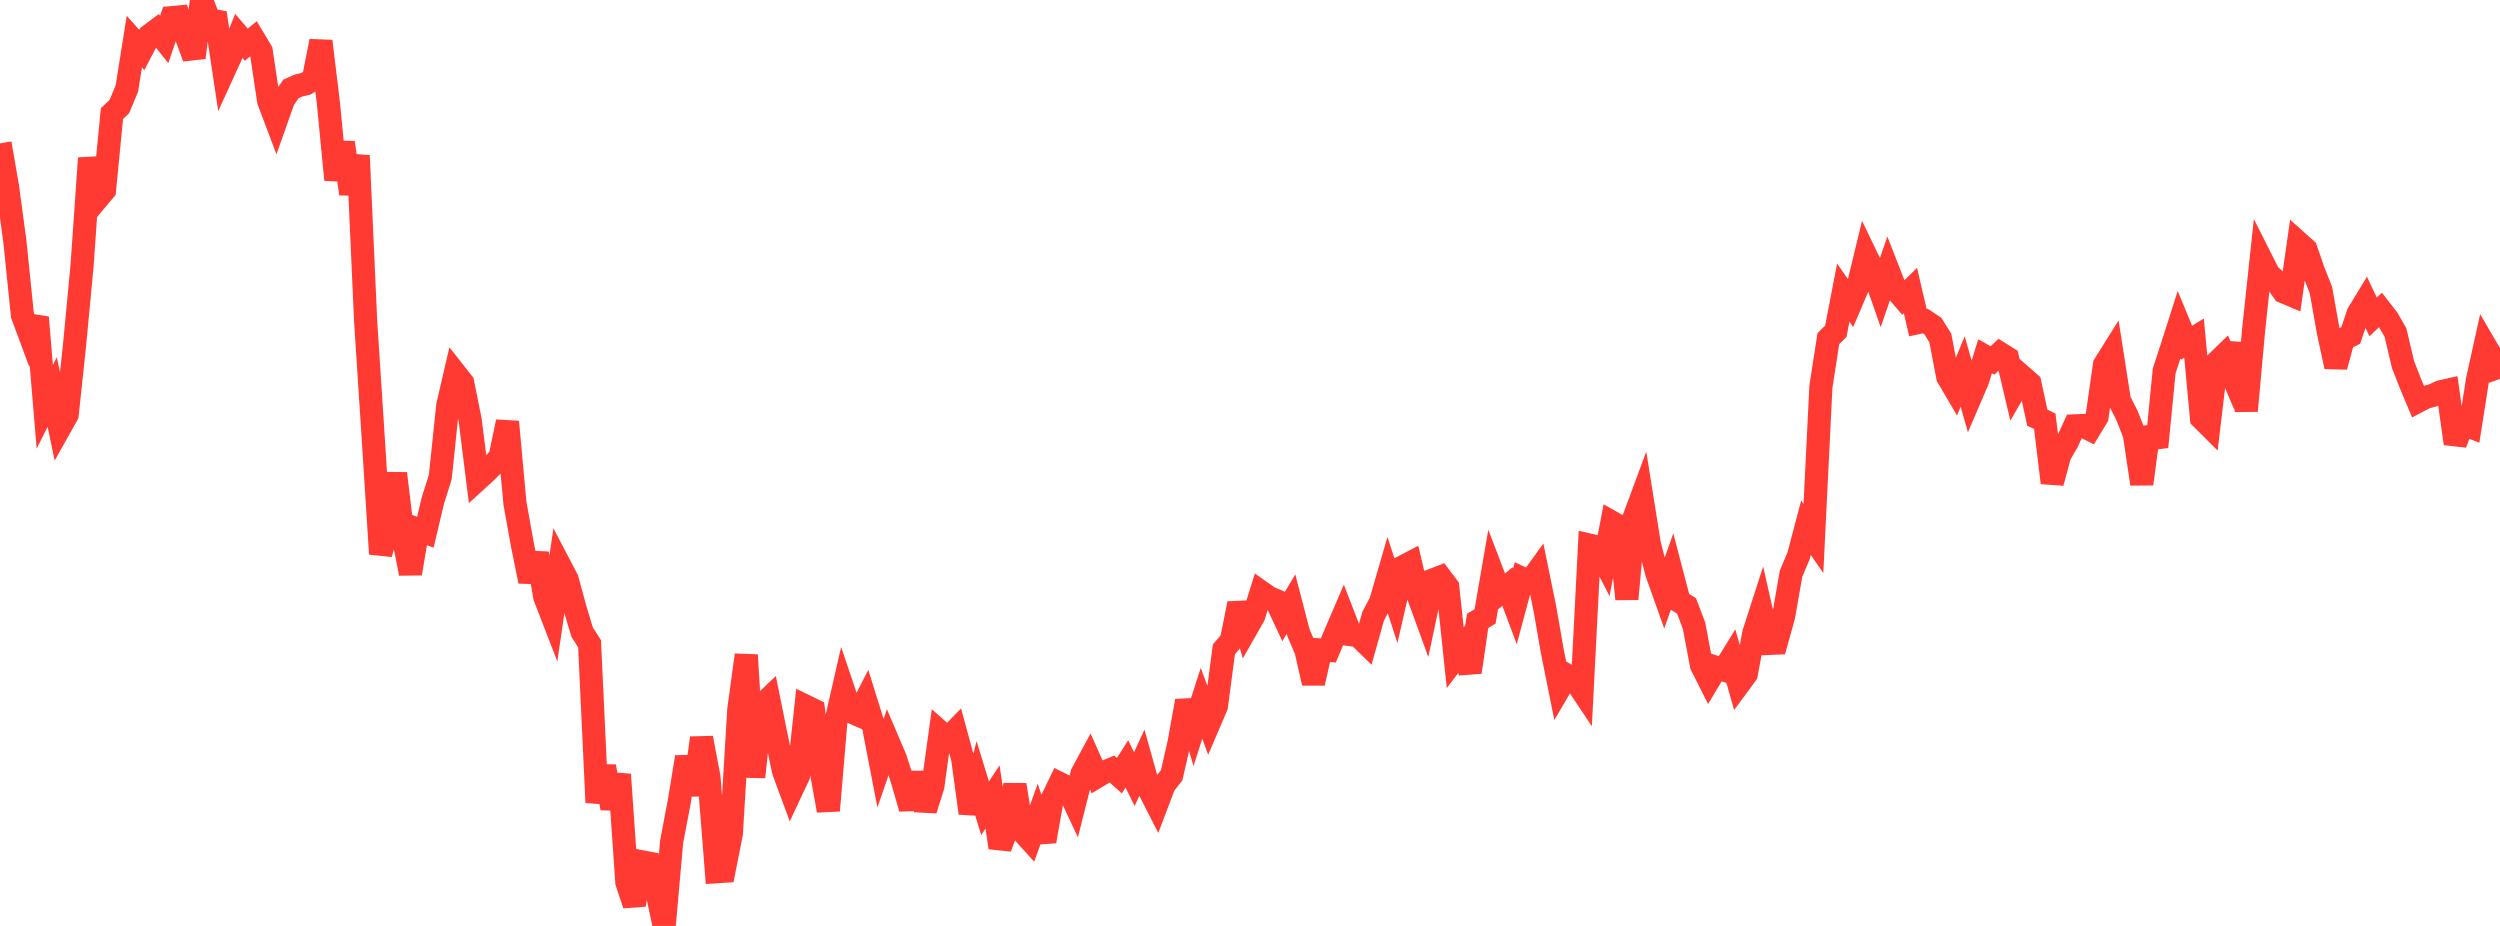 <?xml version="1.0" standalone="no"?>
<!DOCTYPE svg PUBLIC "-//W3C//DTD SVG 1.1//EN" "http://www.w3.org/Graphics/SVG/1.1/DTD/svg11.dtd">

<svg width="135" height="50" viewBox="0 0 135 50" preserveAspectRatio="none" 
  xmlns="http://www.w3.org/2000/svg"
  xmlns:xlink="http://www.w3.org/1999/xlink">


<polyline points="0.0, 7.743 0.403, 10.067 0.806, 13.062 1.209, 17.009 1.612, 18.099 2.015, 17.142 2.418, 21.967 2.821, 21.168 3.224, 23.11 3.627, 22.393 4.03, 18.595 4.433, 14.32 4.836, 8.541 5.239, 10.751 5.642, 10.271 6.045, 6.136 6.448, 5.75 6.851, 4.78 7.254, 2.248 7.657, 2.697 8.06, 1.923 8.463, 1.622 8.866, 2.127 9.269, 0.953 9.672, 0.915 10.075, 2.002 10.478, 3.108 10.881, 0.0 11.284, 1.064 11.687, 1.142 12.09, 3.829 12.493, 2.948 12.896, 1.941 13.299, 2.412 13.701, 2.086 14.104, 2.757 14.507, 5.448 14.91, 6.515 15.313, 5.376 15.716, 4.799 16.119, 4.62 16.522, 4.522 16.925, 4.266 17.328, 2.223 17.731, 5.543 18.134, 9.705 18.537, 7.702 18.94, 10.462 19.343, 8.403 19.746, 17.37 20.149, 23.566 20.552, 29.912 20.955, 28.472 21.358, 25.567 21.761, 28.933 22.164, 30.967 22.567, 28.589 22.97, 28.74 23.373, 27.038 23.776, 25.759 24.179, 21.899 24.582, 20.163 24.985, 20.674 25.388, 22.68 25.791, 25.894 26.194, 25.527 26.597, 25.125 27.0, 24.7 27.403, 22.778 27.806, 27.169 28.209, 29.415 28.612, 31.393 29.015, 29.886 29.418, 32.237 29.821, 33.277 30.224, 30.523 30.627, 31.294 31.03, 32.781 31.433, 34.128 31.836, 34.762 32.239, 43.333 32.642, 41.386 33.045, 43.648 33.448, 41.822 33.851, 47.654 34.254, 48.854 34.657, 46.538 35.06, 46.615 35.463, 48.114 35.866, 50.0 36.269, 45.454 36.672, 43.334 37.075, 40.88 37.478, 42.917 37.881, 39.849 38.284, 41.974 38.687, 47.074 39.09, 47.048 39.493, 45.009 39.896, 38.315 40.299, 35.371 40.701, 41.961 41.104, 38.121 41.507, 37.737 41.91, 39.732 42.313, 41.646 42.716, 42.737 43.119, 41.879 43.522, 38.145 43.925, 38.34 44.328, 41.532 44.731, 43.771 45.134, 39 45.537, 37.235 45.94, 38.429 46.343, 38.605 46.746, 37.819 47.149, 39.113 47.552, 41.197 47.955, 40.035 48.358, 40.981 48.761, 42.252 49.164, 43.657 49.567, 41.743 49.97, 43.738 50.373, 42.455 50.776, 39.537 51.179, 39.892 51.582, 39.477 51.985, 40.961 52.388, 43.911 52.791, 42.331 53.194, 43.644 53.597, 43.035 54.0, 45.772 54.403, 44.683 54.806, 42.382 55.209, 44.895 55.612, 45.34 56.015, 44.224 56.418, 45.428 56.821, 43.145 57.224, 42.311 57.627, 42.511 58.03, 43.367 58.433, 41.771 58.836, 41.025 59.239, 41.936 59.642, 41.693 60.045, 41.527 60.448, 41.887 60.851, 41.251 61.254, 42.073 61.657, 41.203 62.06, 42.648 62.463, 43.439 62.866, 42.377 63.269, 41.865 63.672, 40.102 64.075, 37.851 64.478, 39.235 64.881, 37.98 65.284, 39.07 65.687, 38.129 66.09, 35.065 66.493, 34.6 66.896, 32.591 67.299, 33.966 67.701, 33.26 68.104, 31.971 68.507, 32.254 68.91, 32.43 69.313, 33.293 69.716, 32.619 70.119, 34.173 70.522, 35.115 70.925, 36.888 71.328, 35.098 71.731, 35.123 72.134, 34.165 72.537, 33.226 72.94, 34.269 73.343, 34.323 73.746, 34.715 74.149, 33.276 74.552, 32.513 74.955, 31.124 75.358, 32.372 75.761, 30.608 76.164, 30.397 76.567, 32.111 76.97, 33.217 77.373, 31.32 77.776, 31.165 78.179, 31.701 78.582, 35.518 78.985, 34.985 79.388, 36.295 79.791, 33.529 80.194, 33.285 80.597, 30.953 81.0, 32.008 81.403, 31.672 81.806, 32.744 82.209, 31.239 82.612, 31.425 83.015, 30.868 83.418, 32.84 83.821, 35.148 84.224, 37.155 84.627, 36.469 85.03, 36.697 85.433, 37.301 85.836, 29.437 86.239, 29.529 86.642, 30.304 87.045, 28.205 87.448, 28.432 87.851, 32.346 88.254, 27.924 88.657, 26.837 89.06, 29.362 89.463, 30.938 89.866, 32.069 90.269, 30.929 90.672, 32.468 91.075, 32.722 91.478, 33.785 91.881, 35.923 92.284, 36.722 92.687, 36.046 93.09, 36.177 93.493, 35.523 93.896, 36.944 94.299, 36.396 94.701, 34.208 95.104, 32.957 95.507, 34.745 95.91, 34.728 96.313, 33.288 96.716, 30.982 97.119, 30.026 97.522, 28.497 97.925, 29.077 98.328, 20.885 98.731, 18.288 99.134, 17.888 99.537, 15.802 99.94, 16.38 100.343, 15.436 100.746, 13.771 101.149, 14.606 101.552, 15.759 101.955, 14.584 102.358, 15.614 102.761, 16.084 103.164, 15.689 103.567, 17.422 103.97, 17.336 104.373, 17.605 104.776, 18.248 105.179, 20.351 105.582, 21.036 105.985, 20.061 106.388, 21.479 106.791, 20.54 107.194, 19.241 107.597, 19.464 108.0, 19.081 108.403, 19.332 108.806, 21.041 109.209, 20.344 109.612, 20.697 110.015, 22.556 110.418, 22.747 110.821, 26.07 111.224, 24.573 111.627, 23.876 112.03, 22.996 112.433, 22.98 112.836, 23.179 113.239, 22.515 113.642, 19.698 114.045, 19.054 114.448, 21.631 114.851, 22.421 115.254, 23.446 115.657, 26.132 116.06, 23.1 116.463, 24.13 116.866, 20.032 117.269, 18.791 117.672, 17.531 118.075, 18.506 118.478, 18.258 118.881, 22.578 119.284, 22.98 119.687, 19.589 120.09, 19.197 120.493, 20.149 120.896, 18.564 121.299, 22.184 121.701, 17.753 122.104, 14.001 122.507, 14.8 122.91, 15.175 123.313, 15.756 123.716, 15.926 124.119, 13.109 124.522, 13.47 124.925, 14.64 125.328, 15.652 125.731, 17.921 126.134, 19.801 126.537, 18.312 126.94, 18.115 127.343, 16.921 127.746, 16.26 128.149, 17.113 128.552, 16.733 128.955, 17.253 129.358, 17.964 129.761, 19.678 130.164, 20.713 130.567, 21.672 130.97, 21.46 131.373, 21.352 131.776, 21.161 132.179, 21.07 132.582, 23.953 132.985, 22.888 133.388, 23.045 133.791, 20.484 134.194, 18.658 134.597, 19.347 135.0, 20.461" fill="none" stroke="#ff3a33" stroke-width="1.25"/>

</svg>